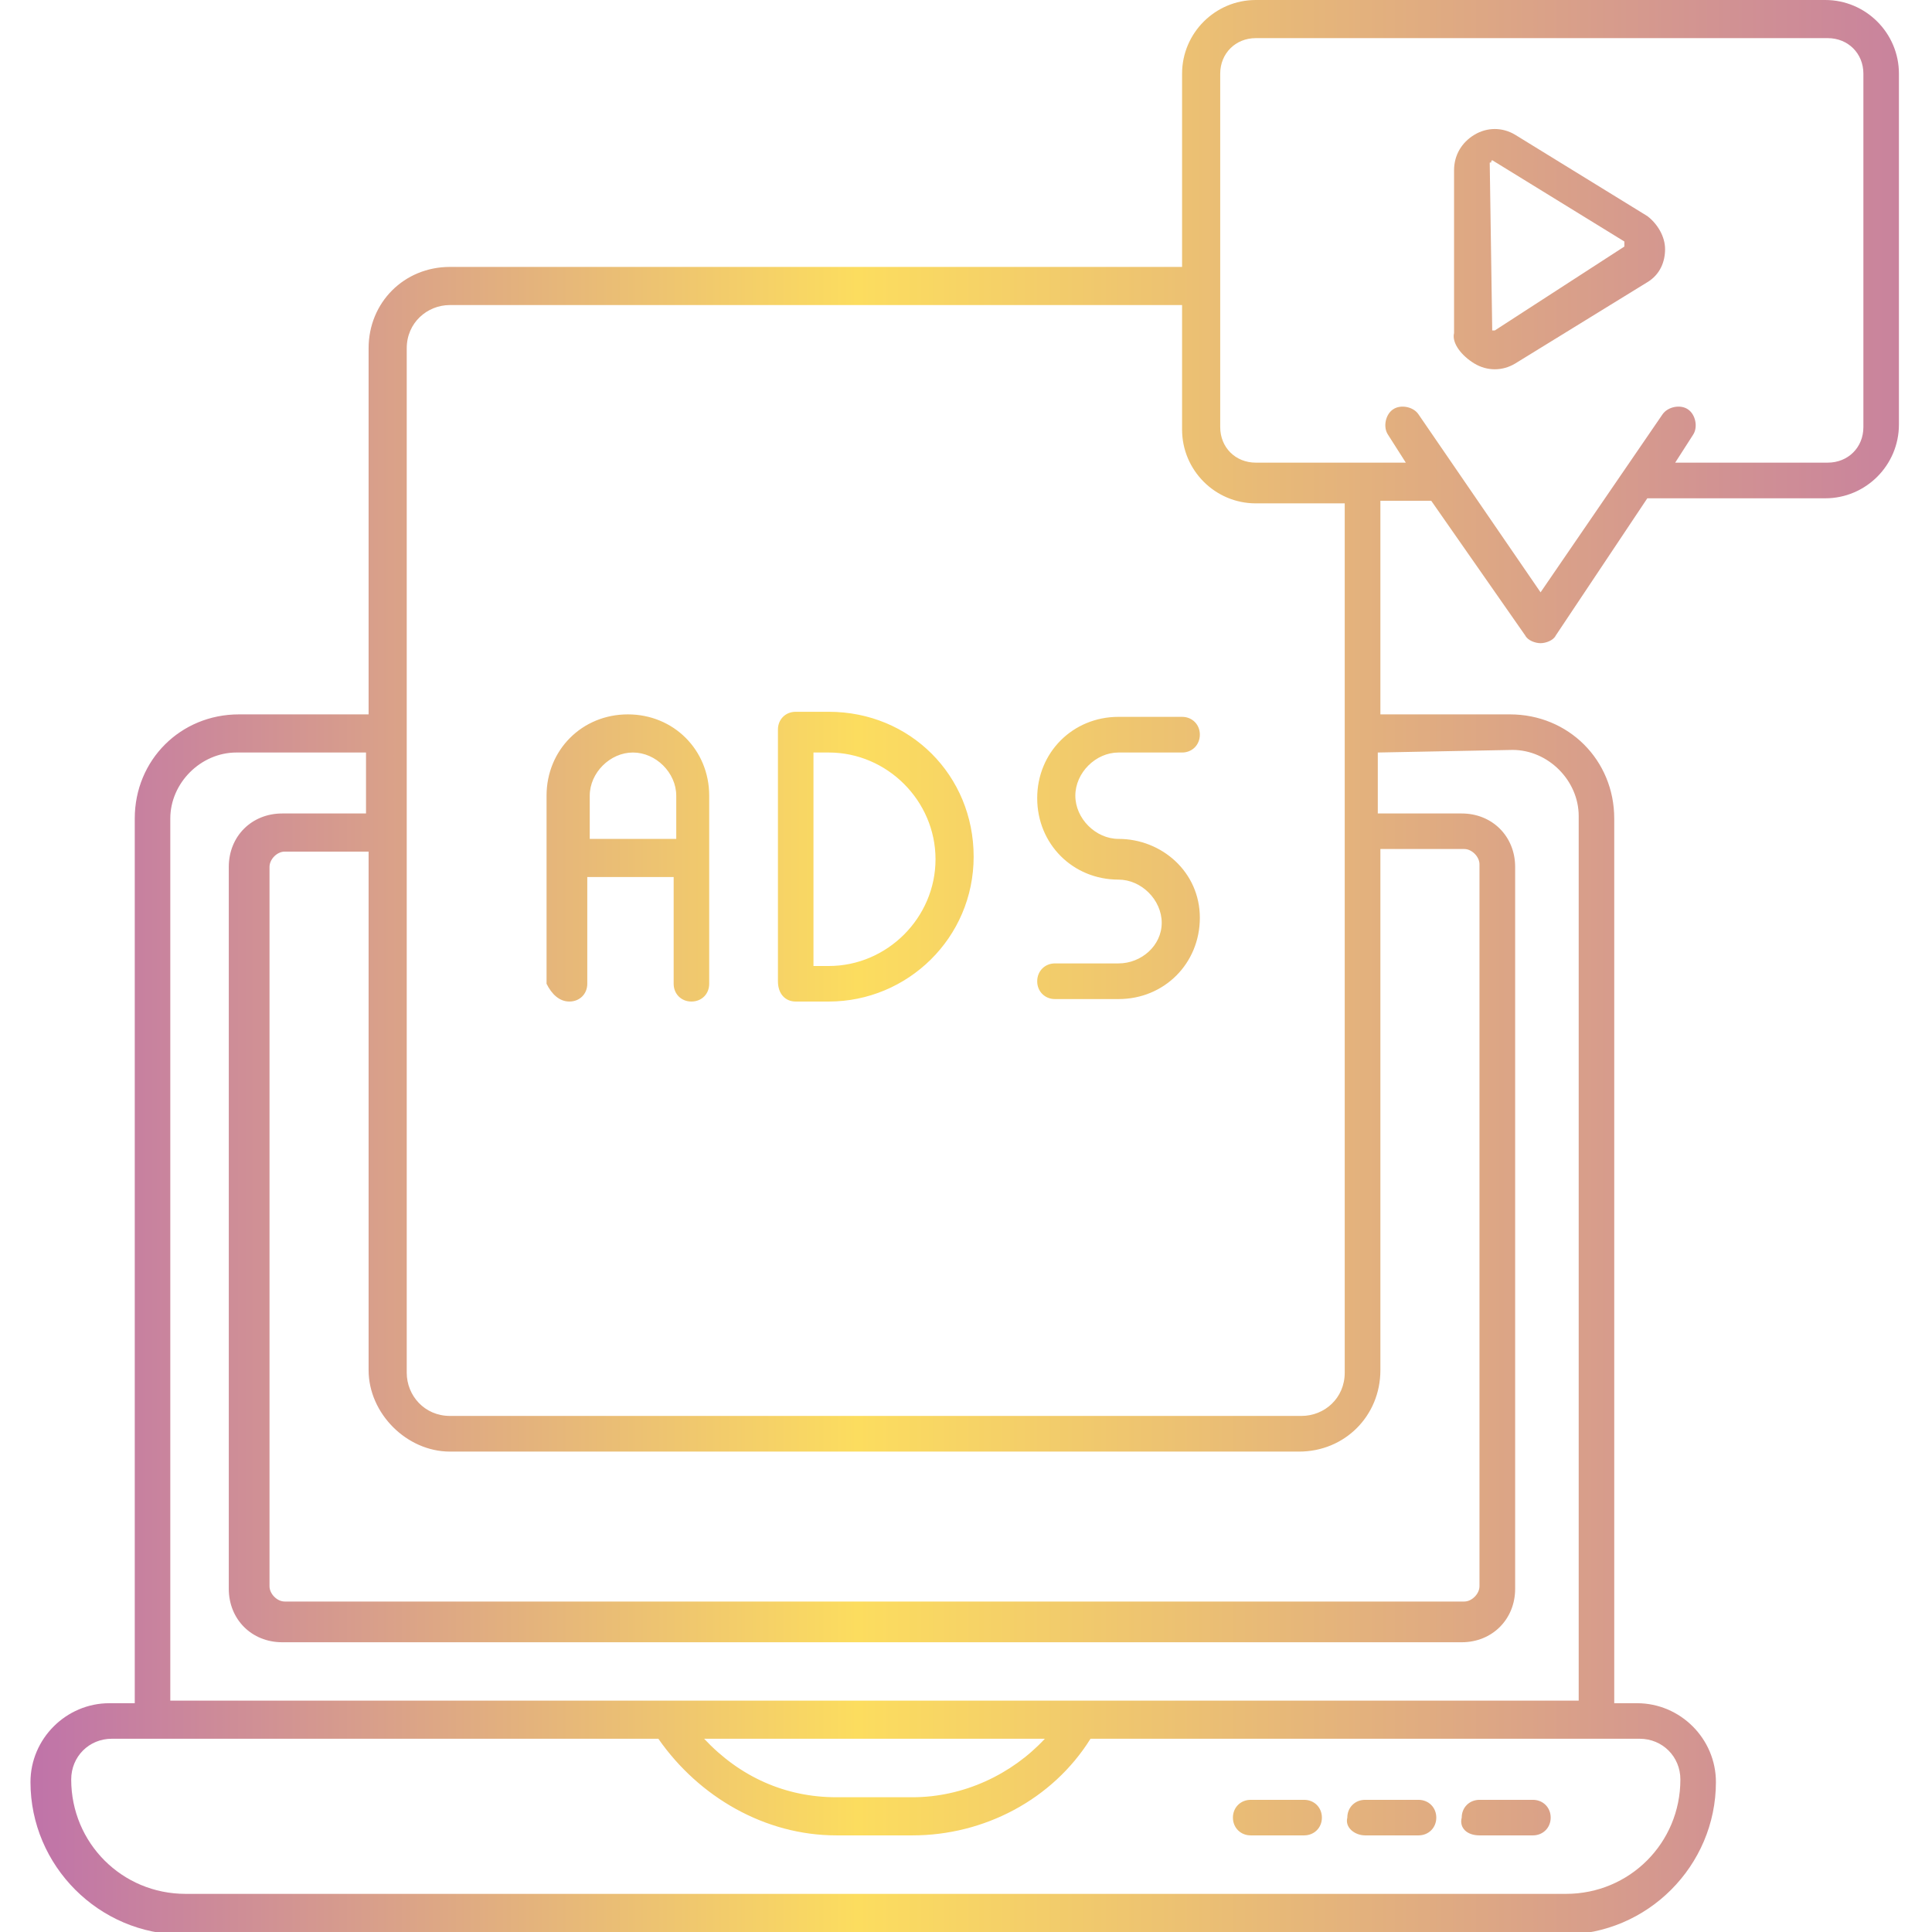 <?xml version="1.0" encoding="UTF-8"?>
<svg xmlns="http://www.w3.org/2000/svg" xmlns:xlink="http://www.w3.org/1999/xlink" width="76px" height="76px" viewBox="0 0 76 76" version="1.1">
  <defs>
    <clipPath id="clip1">
      <path d="M 1 0 L 75 0 L 75 76 L 1 76 Z M 1 0 "></path>
    </clipPath>
    <clipPath id="clip2">
      <path d="M 49.199 72.199 L 51.301 72.199 C 51.699 72.199 52 71.898 52 71.5 C 52 71.102 51.699 70.801 51.301 70.801 L 49.199 70.801 C 48.801 70.801 48.5 71.102 48.5 71.5 C 48.5 71.898 48.801 72.199 49.199 72.199 Z M 53.699 72.199 L 55.801 72.199 C 56.199 72.199 56.5 71.898 56.5 71.5 C 56.5 71.102 56.199 70.801 55.801 70.801 L 53.699 70.801 C 53.301 70.801 53 71.102 53 71.5 C 52.898 71.898 53.301 72.199 53.699 72.199 Z M 58.199 72.199 L 60.301 72.199 C 60.699 72.199 61 71.898 61 71.5 C 61 71.102 60.699 70.801 60.301 70.801 L 58.199 70.801 C 57.801 70.801 57.5 71.102 57.5 71.5 C 57.398 71.898 57.699 72.199 58.199 72.199 Z M 22.398 39.398 C 22.801 39.398 23.102 39.102 23.102 38.699 L 23.102 34.5 L 26.5 34.5 L 26.5 38.699 C 26.5 39.102 26.801 39.398 27.199 39.398 C 27.602 39.398 27.898 39.102 27.898 38.699 C 27.898 38.301 27.898 31 27.898 31.301 C 27.898 29.5 26.5 28.102 24.699 28.102 C 22.898 28.102 21.5 29.5 21.5 31.301 C 21.5 31.5 21.5 38.801 21.5 38.699 C 21.699 39.102 22 39.398 22.398 39.398 Z M 23.199 31.301 C 23.199 30.398 24 29.602 24.898 29.602 C 25.801 29.602 26.602 30.398 26.602 31.301 L 26.602 33 L 23.199 33 Z M 31.301 39.398 L 32.602 39.398 C 35.699 39.398 38.301 36.898 38.301 33.699 C 38.301 30.5 35.801 28 32.602 28 L 31.301 28 C 30.898 28 30.602 28.301 30.602 28.699 L 30.602 38.602 C 30.602 39.102 30.898 39.398 31.301 39.398 Z M 32 29.602 L 32.602 29.602 C 34.898 29.602 36.801 31.5 36.801 33.801 C 36.801 36.102 34.898 38 32.602 38 L 32 38 Z M 44 37.898 L 41.5 37.898 C 41.102 37.898 40.801 38.199 40.801 38.602 C 40.801 39 41.102 39.301 41.5 39.301 L 44 39.301 C 45.801 39.301 47.199 37.898 47.199 36.102 C 47.199 34.301 45.699 33 44 33 C 43.102 33 42.301 32.199 42.301 31.301 C 42.301 30.398 43.102 29.602 44 29.602 L 46.5 29.602 C 46.898 29.602 47.199 29.301 47.199 28.898 C 47.199 28.5 46.898 28.199 46.5 28.199 L 44 28.199 C 42.199 28.199 40.801 29.602 40.801 31.398 C 40.801 33.199 42.199 34.602 44 34.602 C 44.898 34.602 45.699 35.398 45.699 36.301 C 45.699 37.199 44.898 37.898 44 37.898 Z M 56.301 19.699 L 60 25 C 60.102 25.199 60.398 25.301 60.602 25.301 C 60.801 25.301 61.102 25.199 61.199 25 L 64.801 19.602 L 71.801 19.602 C 73.398 19.602 74.699 18.301 74.699 16.699 L 74.699 2.898 C 74.699 1.301 73.398 0 71.801 0 L 49.398 0 C 47.801 0 46.5 1.301 46.5 2.898 L 46.5 10.5 L 17.699 10.5 C 15.898 10.5 14.5 11.898 14.5 13.699 L 14.5 28.102 L 9.398 28.102 C 7.102 28.102 5.301 29.898 5.301 32.199 L 5.301 67 L 4.301 67 C 2.602 67 1.199 68.398 1.199 70.102 C 1.199 73.398 3.898 76.102 7.199 76.102 L 61.5 76.102 C 64.801 76.102 67.5 73.398 67.5 70.102 C 67.5 68.398 66.102 67 64.398 67 L 63.5 67 L 63.5 32.199 C 63.5 29.898 61.699 28.102 59.398 28.102 L 54.301 28.102 L 54.301 19.699 Z M 16 13.699 C 16 12.699 16.801 12 17.699 12 L 46.5 12 L 46.5 16.898 C 46.5 18.5 47.801 19.801 49.398 19.801 L 52.898 19.801 L 52.898 54 C 52.898 55 52.102 55.699 51.199 55.699 L 17.699 55.699 C 16.699 55.699 16 54.898 16 54 Z M 17.699 57.102 L 51.102 57.102 C 52.898 57.102 54.301 55.699 54.301 53.898 L 54.301 33.398 L 57.602 33.398 C 57.898 33.398 58.199 33.699 58.199 34 L 58.199 62.398 C 58.199 62.699 57.898 63 57.602 63 L 11.199 63 C 10.898 63 10.602 62.699 10.602 62.398 L 10.602 34.102 C 10.602 33.801 10.898 33.5 11.199 33.5 L 14.5 33.5 L 14.5 53.898 C 14.5 55.602 16 57.102 17.699 57.102 Z M 64.5 68.398 C 65.398 68.398 66.102 69.102 66.102 70 C 66.102 72.5 64.102 74.5 61.602 74.5 L 7.301 74.5 C 4.801 74.5 2.801 72.5 2.801 70 C 2.801 69.102 3.5 68.398 4.398 68.398 L 25.898 68.398 C 27.5 70.699 30.102 72.199 32.898 72.199 L 35.898 72.199 C 38.699 72.199 41.398 70.801 42.898 68.398 Z M 27.699 68.398 L 41.102 68.398 C 39.801 69.801 37.898 70.699 35.898 70.699 L 32.898 70.699 C 30.898 70.699 29.102 69.898 27.699 68.398 Z M 59.5 29.5 C 60.898 29.5 62.102 30.699 62.102 32.102 L 62.102 66.898 C 26 66.898 40.898 66.898 6.699 66.898 L 6.699 32.199 C 6.699 30.801 7.898 29.602 9.301 29.602 L 14.398 29.602 L 14.398 32 L 11.102 32 C 9.898 32 9 32.898 9 34.102 L 9 62.5 C 9 63.699 9.898 64.602 11.102 64.602 L 57.5 64.602 C 58.699 64.602 59.602 63.699 59.602 62.5 L 59.602 34.102 C 59.602 32.898 58.699 32 57.5 32 L 54.199 32 L 54.199 29.602 Z M 49.398 18.199 C 48.602 18.199 48 17.602 48 16.801 L 48 2.898 C 48 2.102 48.602 1.5 49.398 1.5 L 71.898 1.5 C 72.699 1.5 73.301 2.102 73.301 2.898 L 73.301 16.801 C 73.301 17.602 72.699 18.199 71.898 18.199 L 65.898 18.199 L 66.602 17.102 C 66.801 16.801 66.699 16.301 66.398 16.102 C 66.102 15.898 65.602 16 65.398 16.301 L 60.602 23.301 L 55.801 16.301 C 55.602 16 55.102 15.898 54.801 16.102 C 54.5 16.301 54.398 16.801 54.602 17.102 L 55.301 18.199 Z M 58 14.301 C 58.5 14.602 59.102 14.602 59.602 14.301 L 64.801 11.102 C 65.301 10.801 65.5 10.301 65.5 9.801 C 65.5 9.301 65.199 8.801 64.801 8.5 L 59.602 5.301 C 59.102 5 58.5 5 58 5.301 C 57.5 5.602 57.199 6.102 57.199 6.699 L 57.199 13.102 C 57.102 13.5 57.5 14 58 14.301 Z M 58.602 6.398 C 58.699 6.398 58.699 6.301 58.602 6.398 C 58.699 6.301 58.699 6.301 58.699 6.301 L 63.898 9.5 C 63.898 9.5 63.898 9.5 63.898 9.602 C 63.898 9.602 63.898 9.699 63.898 9.699 L 58.801 13 C 58.801 13 58.801 13 58.699 13 C 58.699 13 58.699 12.898 58.699 12.898 Z M 58.602 6.398 "></path>
    </clipPath>
    <linearGradient id="linear0" gradientUnits="userSpaceOnUse" x1="0" y1="38" x2="76" y2="38">
      <stop offset="0" style="stop-color:rgb(74.118%,43.529%,67.451%);stop-opacity:1;"></stop>
      <stop offset="0.444" style="stop-color:rgb(98.824%,86.667%,37.255%);stop-opacity:1;"></stop>
      <stop offset="1" style="stop-color:rgb(78.039%,50.196%,62.353%);stop-opacity:1;"></stop>
    </linearGradient>
  </defs>
  <g id="surface1">
    <g clip-path="url(#clip1)" clip-rule="nonzero">
      <g clip-path="url(#clip2)" clip-rule="nonzero">
        <rect x="0" y="0" width="76" height="76" style="fill:url(#linear0);stroke:none;"></rect>
      </g>
    </g>
  </g>
</svg>
